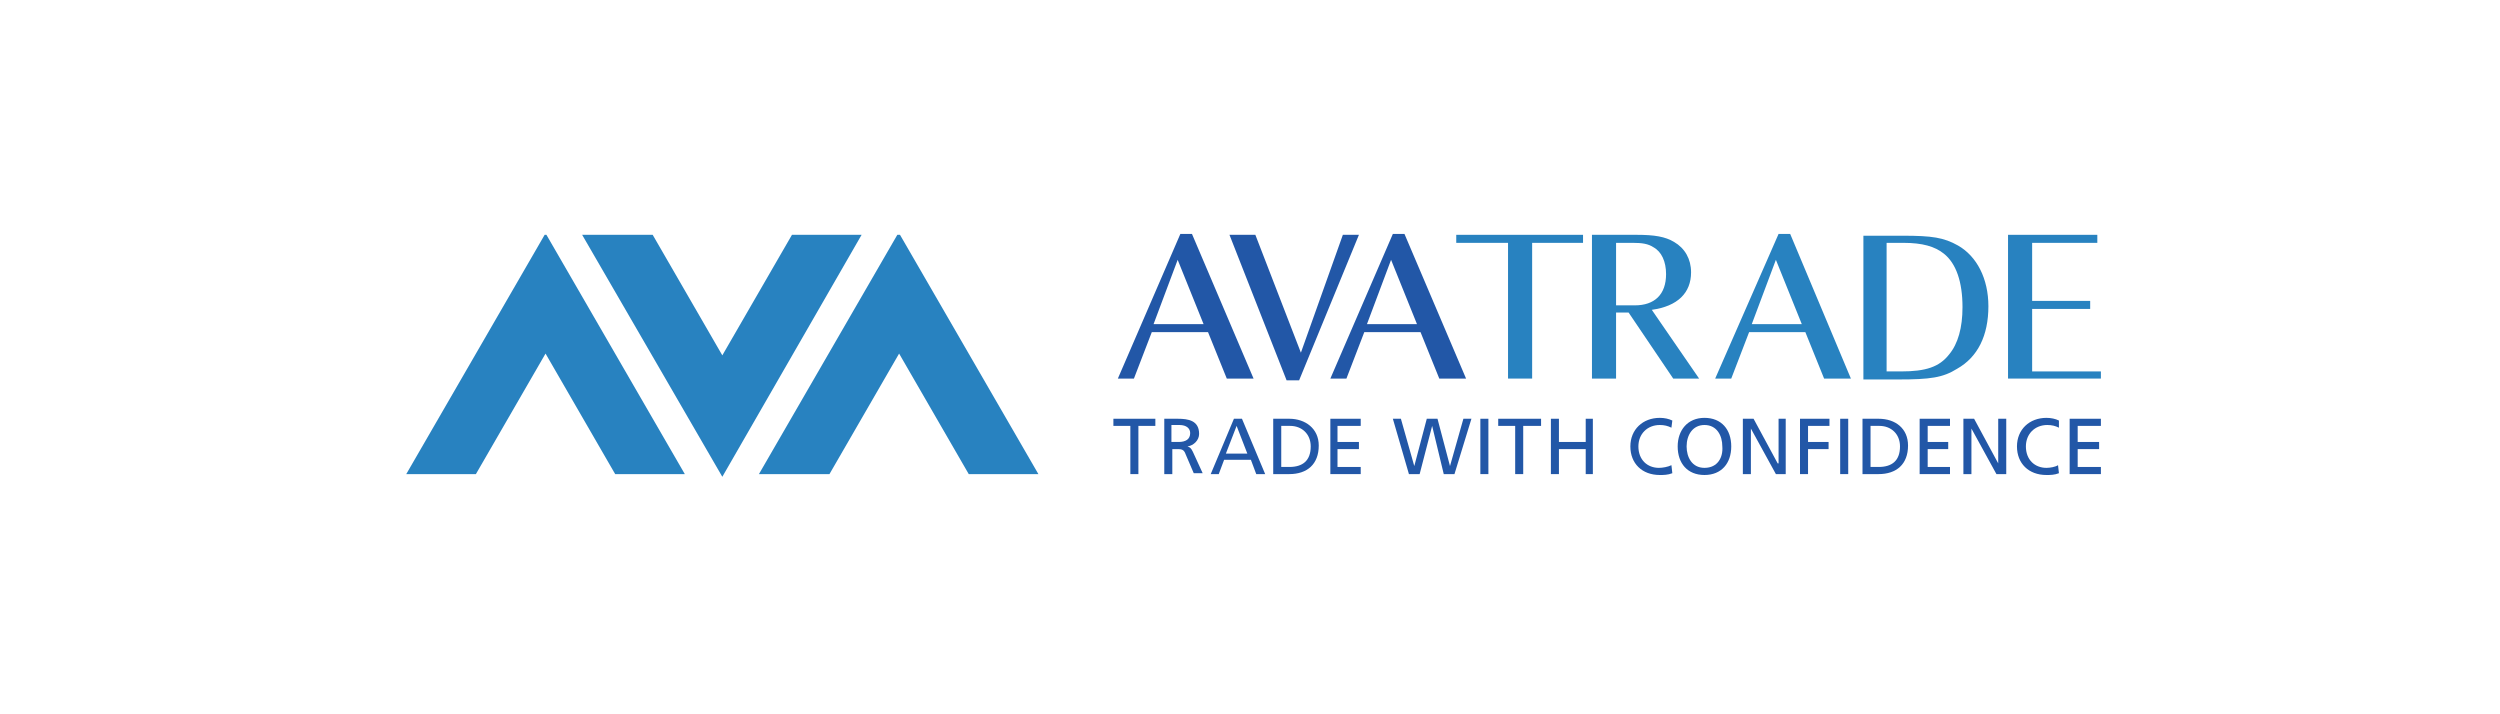 <?xml version="1.0" encoding="utf-8"?>
<!-- Generator: Adobe Illustrator 27.2.0, SVG Export Plug-In . SVG Version: 6.00 Build 0)  -->
<svg version="1.1" id="Layer_1" xmlns="http://www.w3.org/2000/svg" xmlns:xlink="http://www.w3.org/1999/xlink" x="0px" y="0px"
	 viewBox="0 0 280 80" style="enable-background:new 0 0 280 80;" xml:space="preserve">
<style type="text/css">
	.st0{fill:#2257A7;}
	.st1{fill:#2882C0;}
</style>
<g>
	<polygon class="st0" points="126.6,47.7 124.7,47.7 124.7,46.9 129.4,46.9 129.4,47.7 127.5,47.7 127.5,53.1 126.6,53.1 	"/>
	<path class="st0" d="M133.6,50.6c-0.2-0.4-0.3-0.5-0.6-0.6l0,0c0.7-0.1,1.3-0.7,1.3-1.4c0-1.5-1.2-1.7-2.4-1.7h-1.5l0,0v6.2h0.9
		v-2.8h0.5c0.5,0,0.8,0,1,0.6l0.9,2.1h1L133.6,50.6z M132,49.5h-0.8l0,0v-1.9h0.9c0.8,0,1.2,0.4,1.2,0.9
		C133.3,49.2,132.8,49.5,132,49.5z"/>
	<path class="st0" d="M139.1,46.9h-0.9l-2.6,6.2h0.9l0.6-1.6h3l0.6,1.6h1L139.1,46.9z M137.3,50.8l1.2-3.1l1.2,3.1H137.3z"/>
	<path class="st0" d="M144.4,46.9h-1.8v6.2h1.8c2,0,3.3-1.1,3.3-3.2C147.7,48,146.2,46.9,144.4,46.9z M144.4,52.3h-0.9v-4.6h1
		c1.3,0,2.3,0.9,2.3,2.3C146.8,51.6,145.9,52.3,144.4,52.3z"/>
	<polygon class="st0" points="149,46.9 152.4,46.9 152.4,47.7 149.8,47.7 149.8,49.5 152.2,49.5 152.2,50.3 149.8,50.3 149.8,52.3 
		152.4,52.3 152.4,53.1 149,53.1 	"/>
	<polygon class="st0" points="156,46.9 156.9,46.9 158.4,52.2 158.4,52.2 159.8,46.9 161,46.9 162.4,52.2 162.4,52.2 163.9,46.9 
		164.8,46.9 162.9,53.1 161.7,53.1 160.4,47.7 160.4,47.7 159,53.1 157.8,53.1 	"/>
	<rect x="165.8" y="46.9" class="st0" width="0.9" height="6.2"/>
	<polygon class="st0" points="169.7,47.7 167.8,47.7 167.8,46.9 172.6,46.9 172.6,47.7 170.6,47.7 170.6,53.1 169.7,53.1 	"/>
	<polygon class="st0" points="173.7,46.9 174.6,46.9 174.6,49.5 177.6,49.5 177.6,46.9 178.4,46.9 178.4,53.1 177.6,53.1 
		177.6,50.3 174.6,50.3 174.6,53.1 173.7,53.1 	"/>
	<path class="st0" d="M187.2,47.9c-0.4-0.2-0.8-0.3-1.3-0.3c-1.4,0-2.4,1-2.4,2.4c0,1.5,1,2.4,2.3,2.4c0.4,0,1-0.1,1.4-0.3l0.1,0.9
		c-0.5,0.2-1,0.2-1.4,0.2c-2,0-3.3-1.3-3.3-3.2s1.4-3.2,3.3-3.2c0.5,0,1,0.1,1.4,0.3L187.2,47.9L187.2,47.9z"/>
	<path class="st0" d="M190.9,46.8c-1.9,0-3,1.4-3,3.2c0,1.9,1.1,3.2,3,3.2s3-1.3,3-3.2S192.8,46.8,190.9,46.8z M190.9,52.4
		c-1.4,0-2-1.2-2-2.4c0-1.3,0.7-2.4,2-2.4c1.4,0,2,1.2,2,2.4C193,51.2,192.4,52.4,190.9,52.4z"/>
	<polygon class="st0" points="195.2,46.9 196.4,46.9 199.1,51.9 199.2,51.9 199.2,46.9 200,46.9 200,53.1 198.9,53.1 196.1,48 
		196.1,48 196.1,53.1 195.2,53.1 	"/>
	<polygon class="st0" points="201.6,46.9 204.9,46.9 204.9,47.7 202.5,47.7 202.5,49.5 204.8,49.5 204.8,50.3 202.5,50.3 
		202.5,53.1 201.6,53.1 	"/>
	<rect x="206.1" y="46.9" class="st0" width="0.9" height="6.2"/>
	<path class="st0" d="M210.4,46.9h-1.8v6.2h1.8c2,0,3.3-1.1,3.3-3.2C213.7,48,212.3,46.9,210.4,46.9z M210.4,52.3h-0.9v-4.6h1
		c1.3,0,2.3,0.9,2.3,2.3C212.8,51.6,211.9,52.3,210.4,52.3z"/>
	<polygon class="st0" points="215,46.9 218.4,46.9 218.4,47.7 215.9,47.7 215.9,49.5 218.2,49.5 218.2,50.3 215.9,50.3 215.9,52.3 
		218.4,52.3 218.4,53.1 215,53.1 	"/>
	<polygon class="st0" points="219.9,46.9 221.1,46.9 223.8,51.9 223.8,51.9 223.8,46.9 224.7,46.9 224.7,53.1 223.6,53.1 220.8,48 
		220.8,48 220.8,53.1 219.9,53.1 	"/>
	<path class="st0" d="M230.6,47.9c-0.4-0.2-0.8-0.3-1.3-0.3c-1.4,0-2.4,1-2.4,2.4c0,1.5,1,2.4,2.3,2.4c0.4,0,1-0.1,1.3-0.3l0.1,0.9
		c-0.5,0.2-1,0.2-1.4,0.2c-2,0-3.3-1.3-3.3-3.2s1.4-3.2,3.3-3.2c0.5,0,1,0.1,1.4,0.3L230.6,47.9L230.6,47.9z"/>
	<polygon class="st0" points="231.8,46.9 235.3,46.9 235.3,47.7 232.7,47.7 232.7,49.5 235.1,49.5 235.1,50.3 232.7,50.3 
		232.7,52.3 235.3,52.3 235.3,53.1 231.8,53.1 	"/>
	<polygon class="st1" points="61,26.3 45.5,53.1 53.3,53.1 61.1,39.6 68.9,53.1 76.7,53.1 61.2,26.3 	"/>
	<polygon class="st1" points="100.5,26.3 85,53.1 92.9,53.1 100.7,39.6 108.5,53.1 116.3,53.1 100.8,26.3 	"/>
	<polygon class="st1" points="88.7,26.3 80.9,39.8 73.1,26.3 65.2,26.3 80.9,53.4 96.5,26.3 	"/>
	<path class="st1" d="M185,34.7C185.1,34.7,185,34.7,185,34.7c2.9-0.4,4.4-1.9,4.4-4.2l0,0c0-1.5-0.7-2.7-1.9-3.4
		c-1-0.6-2.2-0.8-4.2-0.8h-5v16.1h2.7V35h1.4l5,7.4h2.9L185,34.7z M181,34.2v-7h1.9c1,0,1.7,0.1,2.3,0.5c0.9,0.5,1.4,1.6,1.4,3
		c0,2.3-1.3,3.5-3.5,3.5H181z"/>
	<polygon class="st1" points="163.1,26.3 163.1,27.2 168.9,27.2 168.9,42.4 171.6,42.4 171.6,27.2 177.3,27.2 177.3,26.3 	"/>
	<path class="st1" d="M200.5,26.2L200.5,26.2h-1.3l-7.1,16.2h1.8l2-5.2h6.3l2.1,5.2h3L200.5,26.2z M196.2,36.3l2.7-7.2l2.9,7.2
		H196.2z"/>
	<path class="st1" d="M219.3,27.5L219.3,27.5c-1.6-0.9-2.9-1.1-6.2-1.1h-4.4v16.1h3.9c3.6,0,5-0.2,6.6-1.2c2.3-1.3,3.5-3.7,3.5-7
		C222.7,31.2,221.4,28.7,219.3,27.5z M218.3,39.7L218.3,39.7c-1.1,1.4-2.6,1.9-5.4,1.9h-1.6V27.2h1.9c2.1,0,3.5,0.4,4.5,1.2
		c1.4,1.1,2.1,3.2,2.1,6C219.8,36.7,219.3,38.5,218.3,39.7z"/>
	<polygon class="st1" points="234.9,26.3 224.9,26.3 224.9,42.4 235.3,42.4 235.3,41.6 227.6,41.6 227.6,34.6 234.1,34.6 
		234.1,33.7 227.6,33.7 227.6,27.2 234.9,27.2 	"/>
	<path class="st0" d="M133.5,26.2L133.5,26.2h-1.3l-7,16.2h1.8l2-5.2h6.3l2.1,5.2h3L133.5,26.2z M129.2,36.3l2.7-7.2l2.9,7.2H129.2z
		"/>
	<polygon class="st0" points="144.1,42.6 145.5,42.6 152.2,26.3 150.4,26.3 145.7,39.5 140.6,26.3 137.7,26.3 	"/>
	<path class="st0" d="M157.3,26.2L157.3,26.2H156l-7,16.2h1.8l2-5.2h6.3l2.1,5.2h3L157.3,26.2z M153.1,36.3l2.7-7.2l2.9,7.2H153.1z"
		/>
</g>
</svg>
